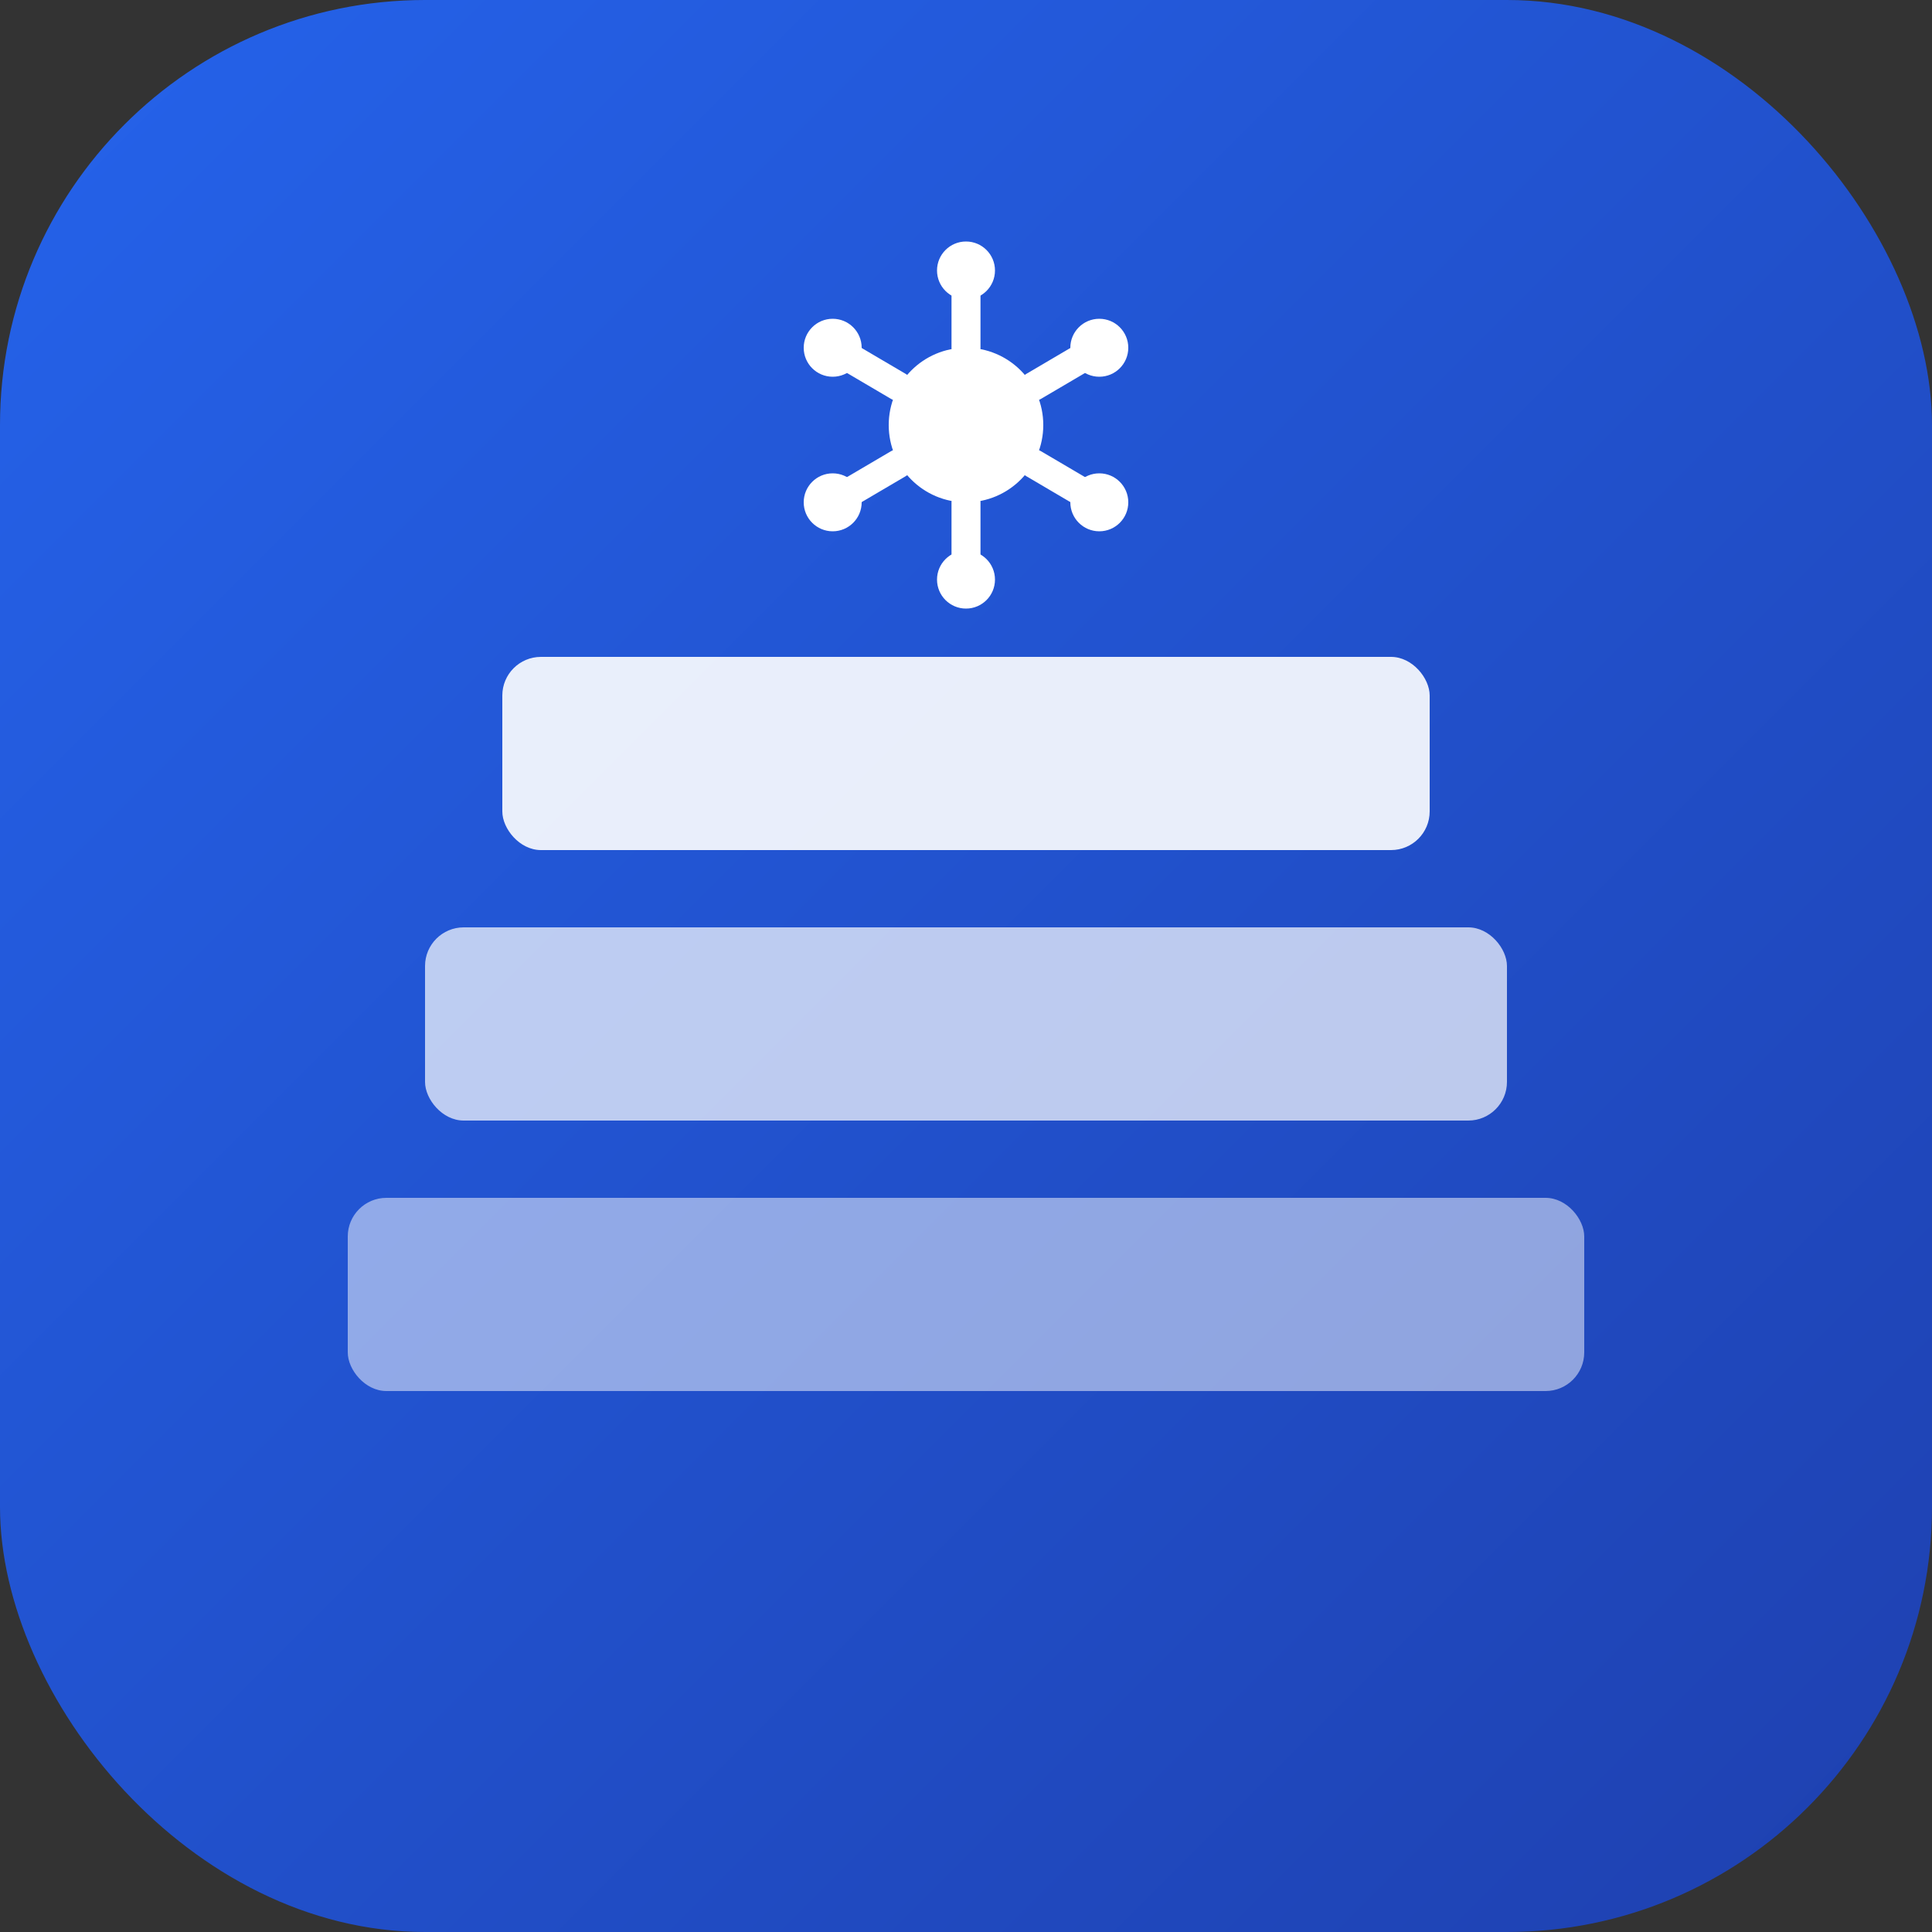 <svg xmlns="http://www.w3.org/2000/svg" viewBox="0 0 100 100">
  <rect x="0" y="0" width="100" height="100" fill="#333333" stroke="none"/>
  <!-- Background with gradient -->
  <defs>
    <linearGradient id="bg" x1="0%" y1="0%" x2="100%" y2="100%">
      <stop offset="0%" style="stop-color:#2563eb;stop-opacity:1" />
      <stop offset="100%" style="stop-color:#1e40af;stop-opacity:1" />
    </linearGradient>
  </defs>

  <!-- Rounded background -->
  <rect width="100" height="100" fill="url(#bg)" rx="22"/>

  <!-- Platform layers (representing platform engineering) -->
  <g transform="translate(50, 50)">
    <!-- Bottom layer - Infrastructure -->
    <rect x="-32" y="12" width="64" height="10" rx="2" fill="white" opacity="0.5"/>

    <!-- Middle layer - Platform -->
    <rect x="-28" y="-2" width="56" height="10" rx="2" fill="white" opacity="0.7"/>

    <!-- Top layer - Applications -->
    <rect x="-24" y="-16" width="48" height="10" rx="2" fill="white" opacity="0.9"/>

    <!-- Kubernetes-style wheel icon on top -->
    <g transform="translate(0, -28)">
      <!-- Center circle -->
      <circle cx="0" cy="0" r="4" fill="white"/>

      <!-- Six spokes -->
      <line x1="0" y1="-8" x2="0" y2="-4" stroke="white" stroke-width="1.5" stroke-linecap="round"/>
      <line x1="6.9" y1="-4" x2="3.5" y2="-2" stroke="white" stroke-width="1.5" stroke-linecap="round"/>
      <line x1="6.9" y1="4" x2="3.5" y2="2" stroke="white" stroke-width="1.5" stroke-linecap="round"/>
      <line x1="0" y1="8" x2="0" y2="4" stroke="white" stroke-width="1.5" stroke-linecap="round"/>
      <line x1="-6.9" y1="4" x2="-3.5" y2="2" stroke="white" stroke-width="1.5" stroke-linecap="round"/>
      <line x1="-6.9" y1="-4" x2="-3.5" y2="-2" stroke="white" stroke-width="1.5" stroke-linecap="round"/>

      <!-- Outer dots -->
      <circle cx="0" cy="-8" r="1.5" fill="white"/>
      <circle cx="6.9" cy="-4" r="1.5" fill="white"/>
      <circle cx="6.9" cy="4" r="1.5" fill="white"/>
      <circle cx="0" cy="8" r="1.5" fill="white"/>
      <circle cx="-6.9" cy="4" r="1.5" fill="white"/>
      <circle cx="-6.9" cy="-4" r="1.5" fill="white"/>
    </g>
  </g>
</svg>
